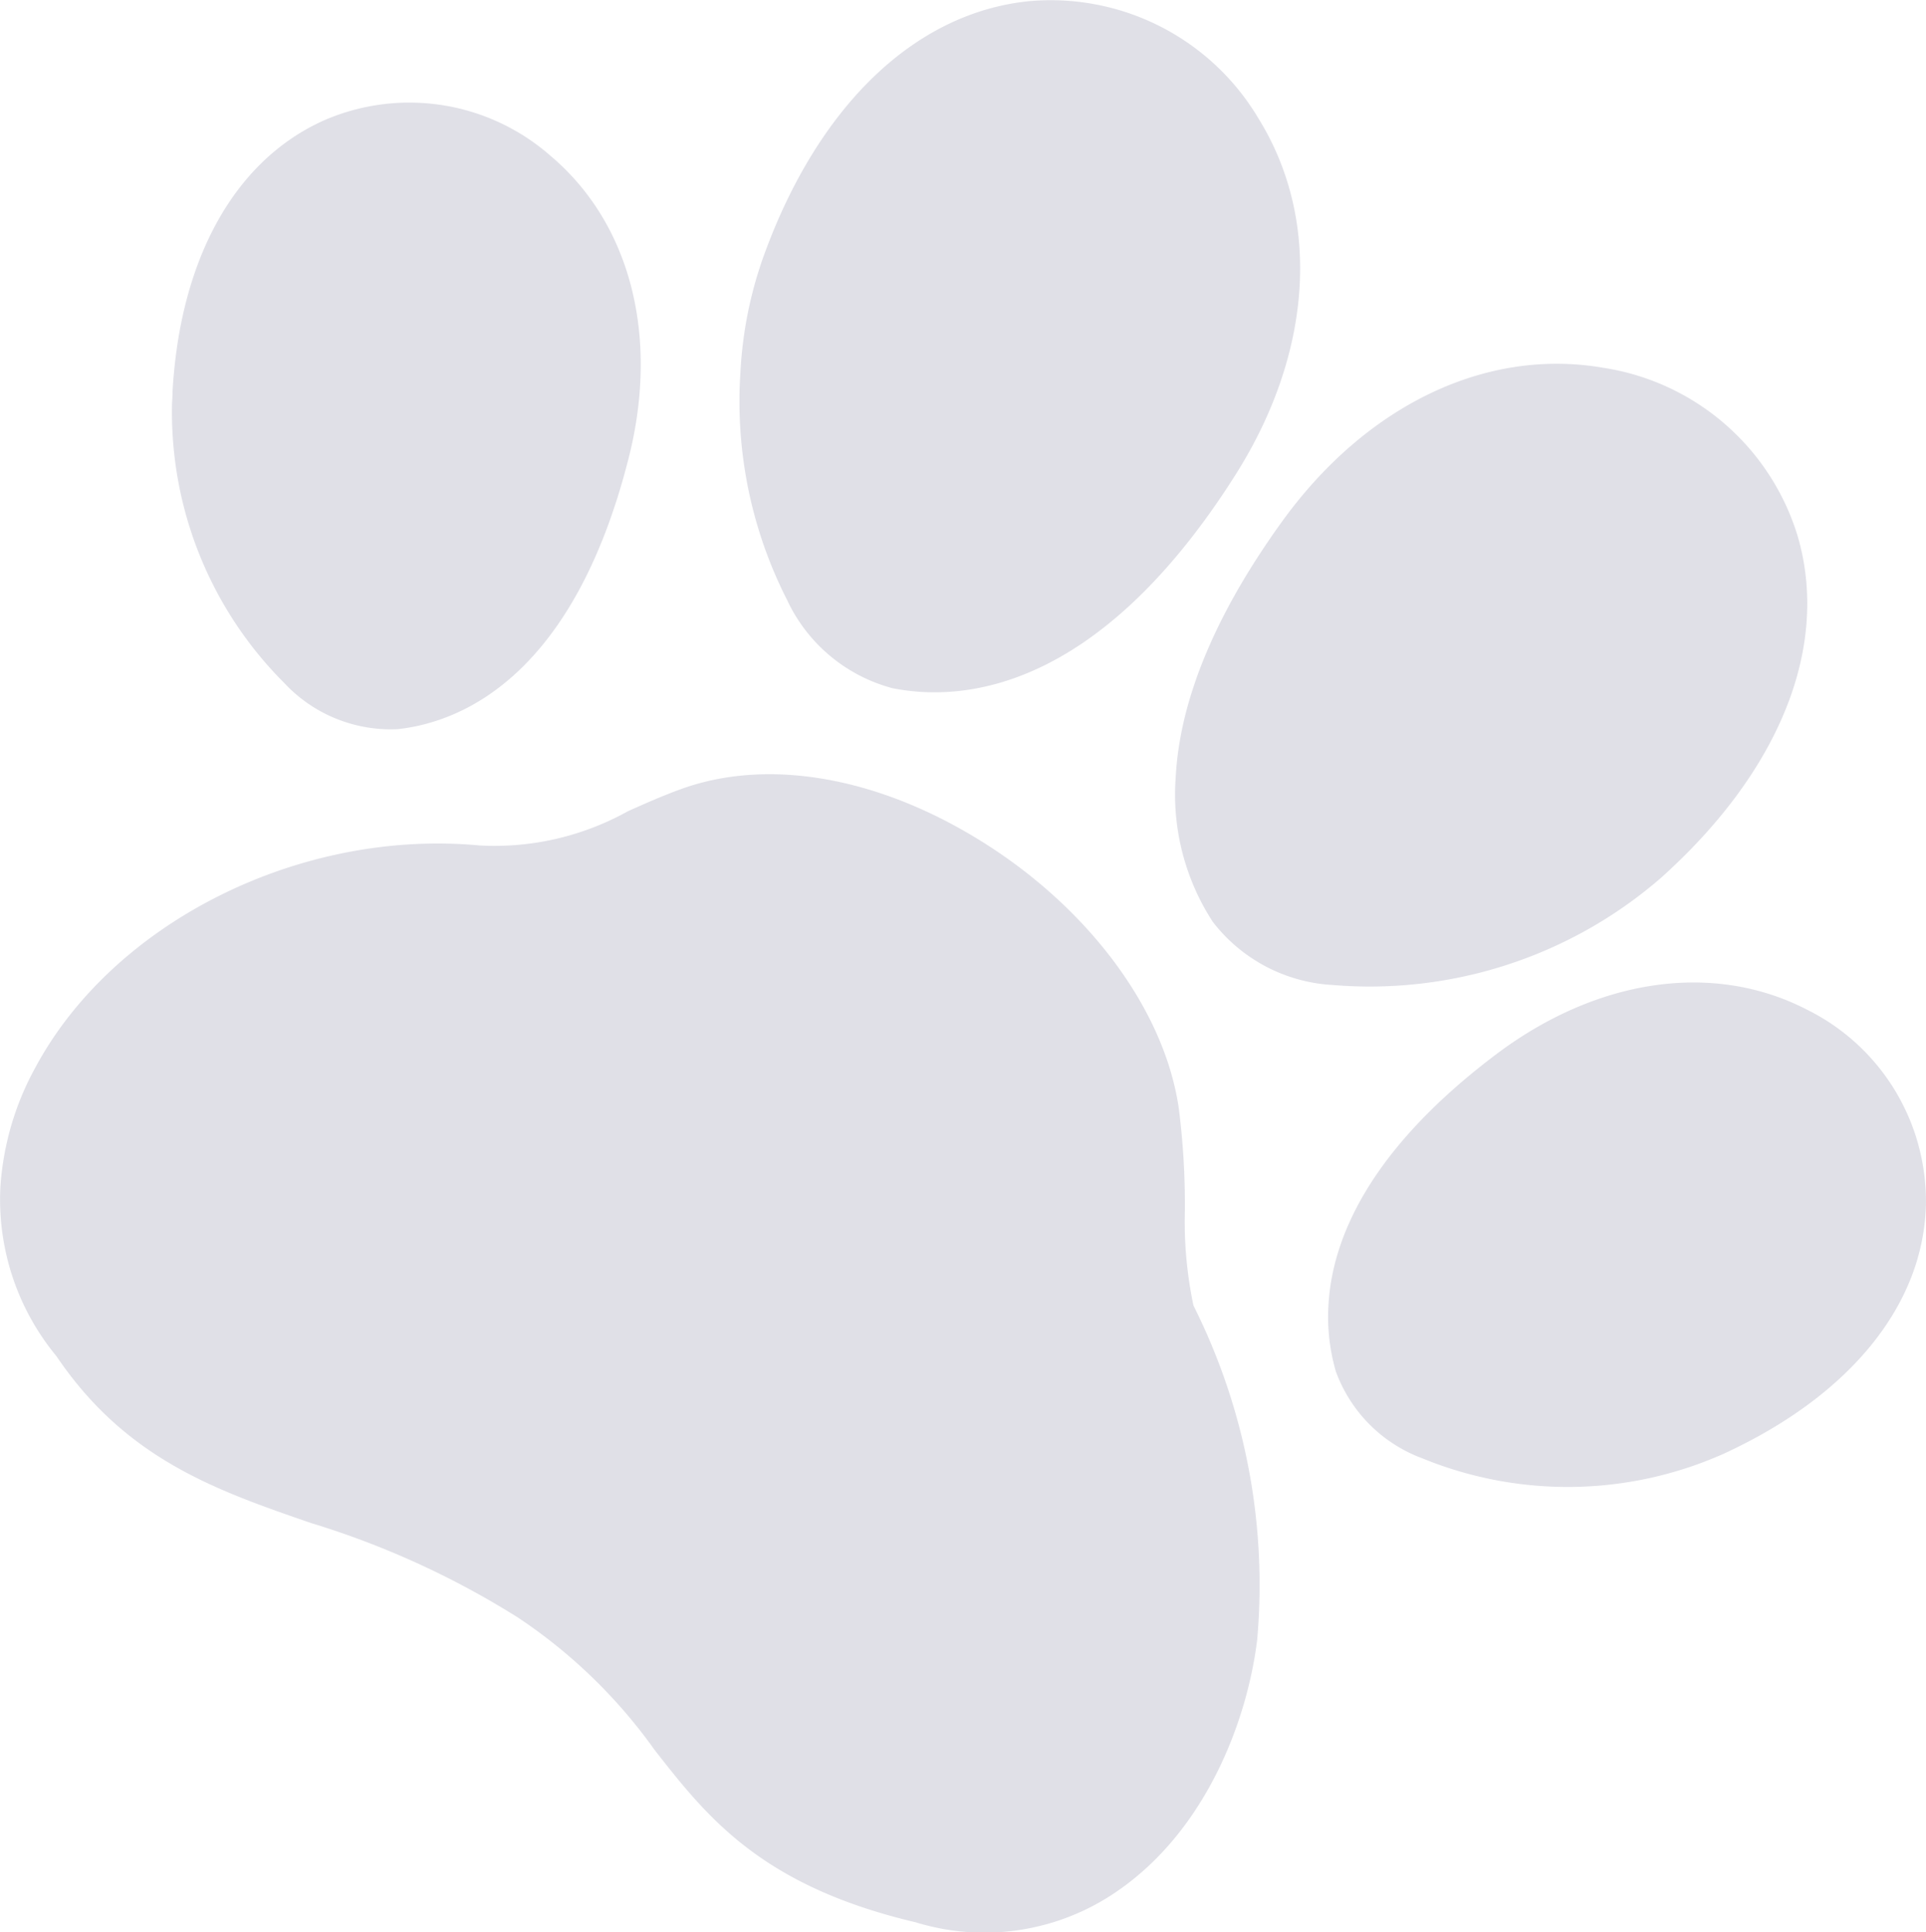 <svg xmlns="http://www.w3.org/2000/svg" width="76.804" height="77.064" viewBox="0 0 76.804 77.064">
  <g id="Grupo_26" data-name="Grupo 26" transform="translate(-783 -791.805)">
    <g id="Grupo_25" data-name="Grupo 25" transform="translate(783 791.805)" opacity="0.14">
      <path id="Caminho_344" data-name="Caminho 344" d="M4159.645,198.347c2.478-.272,6.964-2.031,9.191-10.751,1.256-4.882.1-9.412-3.1-12.113a8.528,8.528,0,0,0-9.006-1.427c-3.57,1.581-5.765,5.509-6.067,10.827,0,.157-.01.318-.021.482a15.266,15.266,0,0,0,4.479,11.145,5.8,5.8,0,0,0,4.52,1.837" transform="translate(-4143.782 -169.268)" fill="#1b1d51"/>
      <path id="Caminho_345" data-name="Caminho 345" d="M4166.491,199.013c2.761.572,8.212.231,13.734-8.487,3.081-4.864,3.43-10.179.922-14.222a9.633,9.633,0,0,0-9.172-4.675c-4.539.472-8.389,4.172-10.557,10.156a16.2,16.2,0,0,0-.929,4.649,17.439,17.439,0,0,0,1.862,9.075,6.469,6.469,0,0,0,4.14,3.5" transform="translate(-4130.963 -171.58)" fill="#1b1d51"/>
      <path id="Caminho_346" data-name="Caminho 346" d="M4168.015,194.322a9.32,9.32,0,0,0,1.469,5.8,6.481,6.481,0,0,0,4.8,2.529,17.714,17.714,0,0,0,13.072-4.267c4.743-4.251,6.728-9.2,5.472-13.589a9.623,9.623,0,0,0-7.763-6.759c-4.683-.814-9.485,1.5-12.842,6.173-2.977,4.137-4.063,7.494-4.209,10.117" transform="translate(-4121.128 -163.368)" fill="#1b1d51"/>
      <path id="Caminho_347" data-name="Caminho 347" d="M4189.688,189.638c-3.72-1.9-8.346-1.219-12.369,1.819-5.1,3.852-6.521,7.395-6.667,9.979a7.83,7.83,0,0,0,.293,2.649,5.818,5.818,0,0,0,3.443,3.467,15.284,15.284,0,0,0,12.013-.175h0c5.056-2.323,8-5.956,8.076-9.979a8.523,8.523,0,0,0-4.789-7.759" transform="translate(-4117.676 -149.395)" fill="#1b1d51"/>
      <path id="Caminho_348" data-name="Caminho 348" d="M4194.913,202.315a30.235,30.235,0,0,0-.25-4.068c-.6-3.981-3.713-8.107-8.14-10.767-4.02-2.423-8.256-3.128-11.622-1.941-.74.263-1.466.583-2.2.913a10.936,10.936,0,0,1-5.908,1.364c-7.17-.671-14.623,3.064-17.73,8.875a11.41,11.41,0,0,0-1.382,4.714,9.8,9.8,0,0,0,2.237,6.784c2.771,4.1,6.352,5.339,10.145,6.648a34.226,34.226,0,0,1,8.253,3.769,20.885,20.885,0,0,1,5.448,5.277c2.085,2.667,4.24,5.424,10.414,6.878a9.309,9.309,0,0,0,7.91-1.155c3.6-2.395,5.3-6.793,5.708-10.112a24.847,24.847,0,0,0-2.541-13.33,16.178,16.178,0,0,1-.34-3.847" transform="translate(-4147.663 -154.098)" fill="#1b1d51"/>
    </g>
  </g>
</svg>
